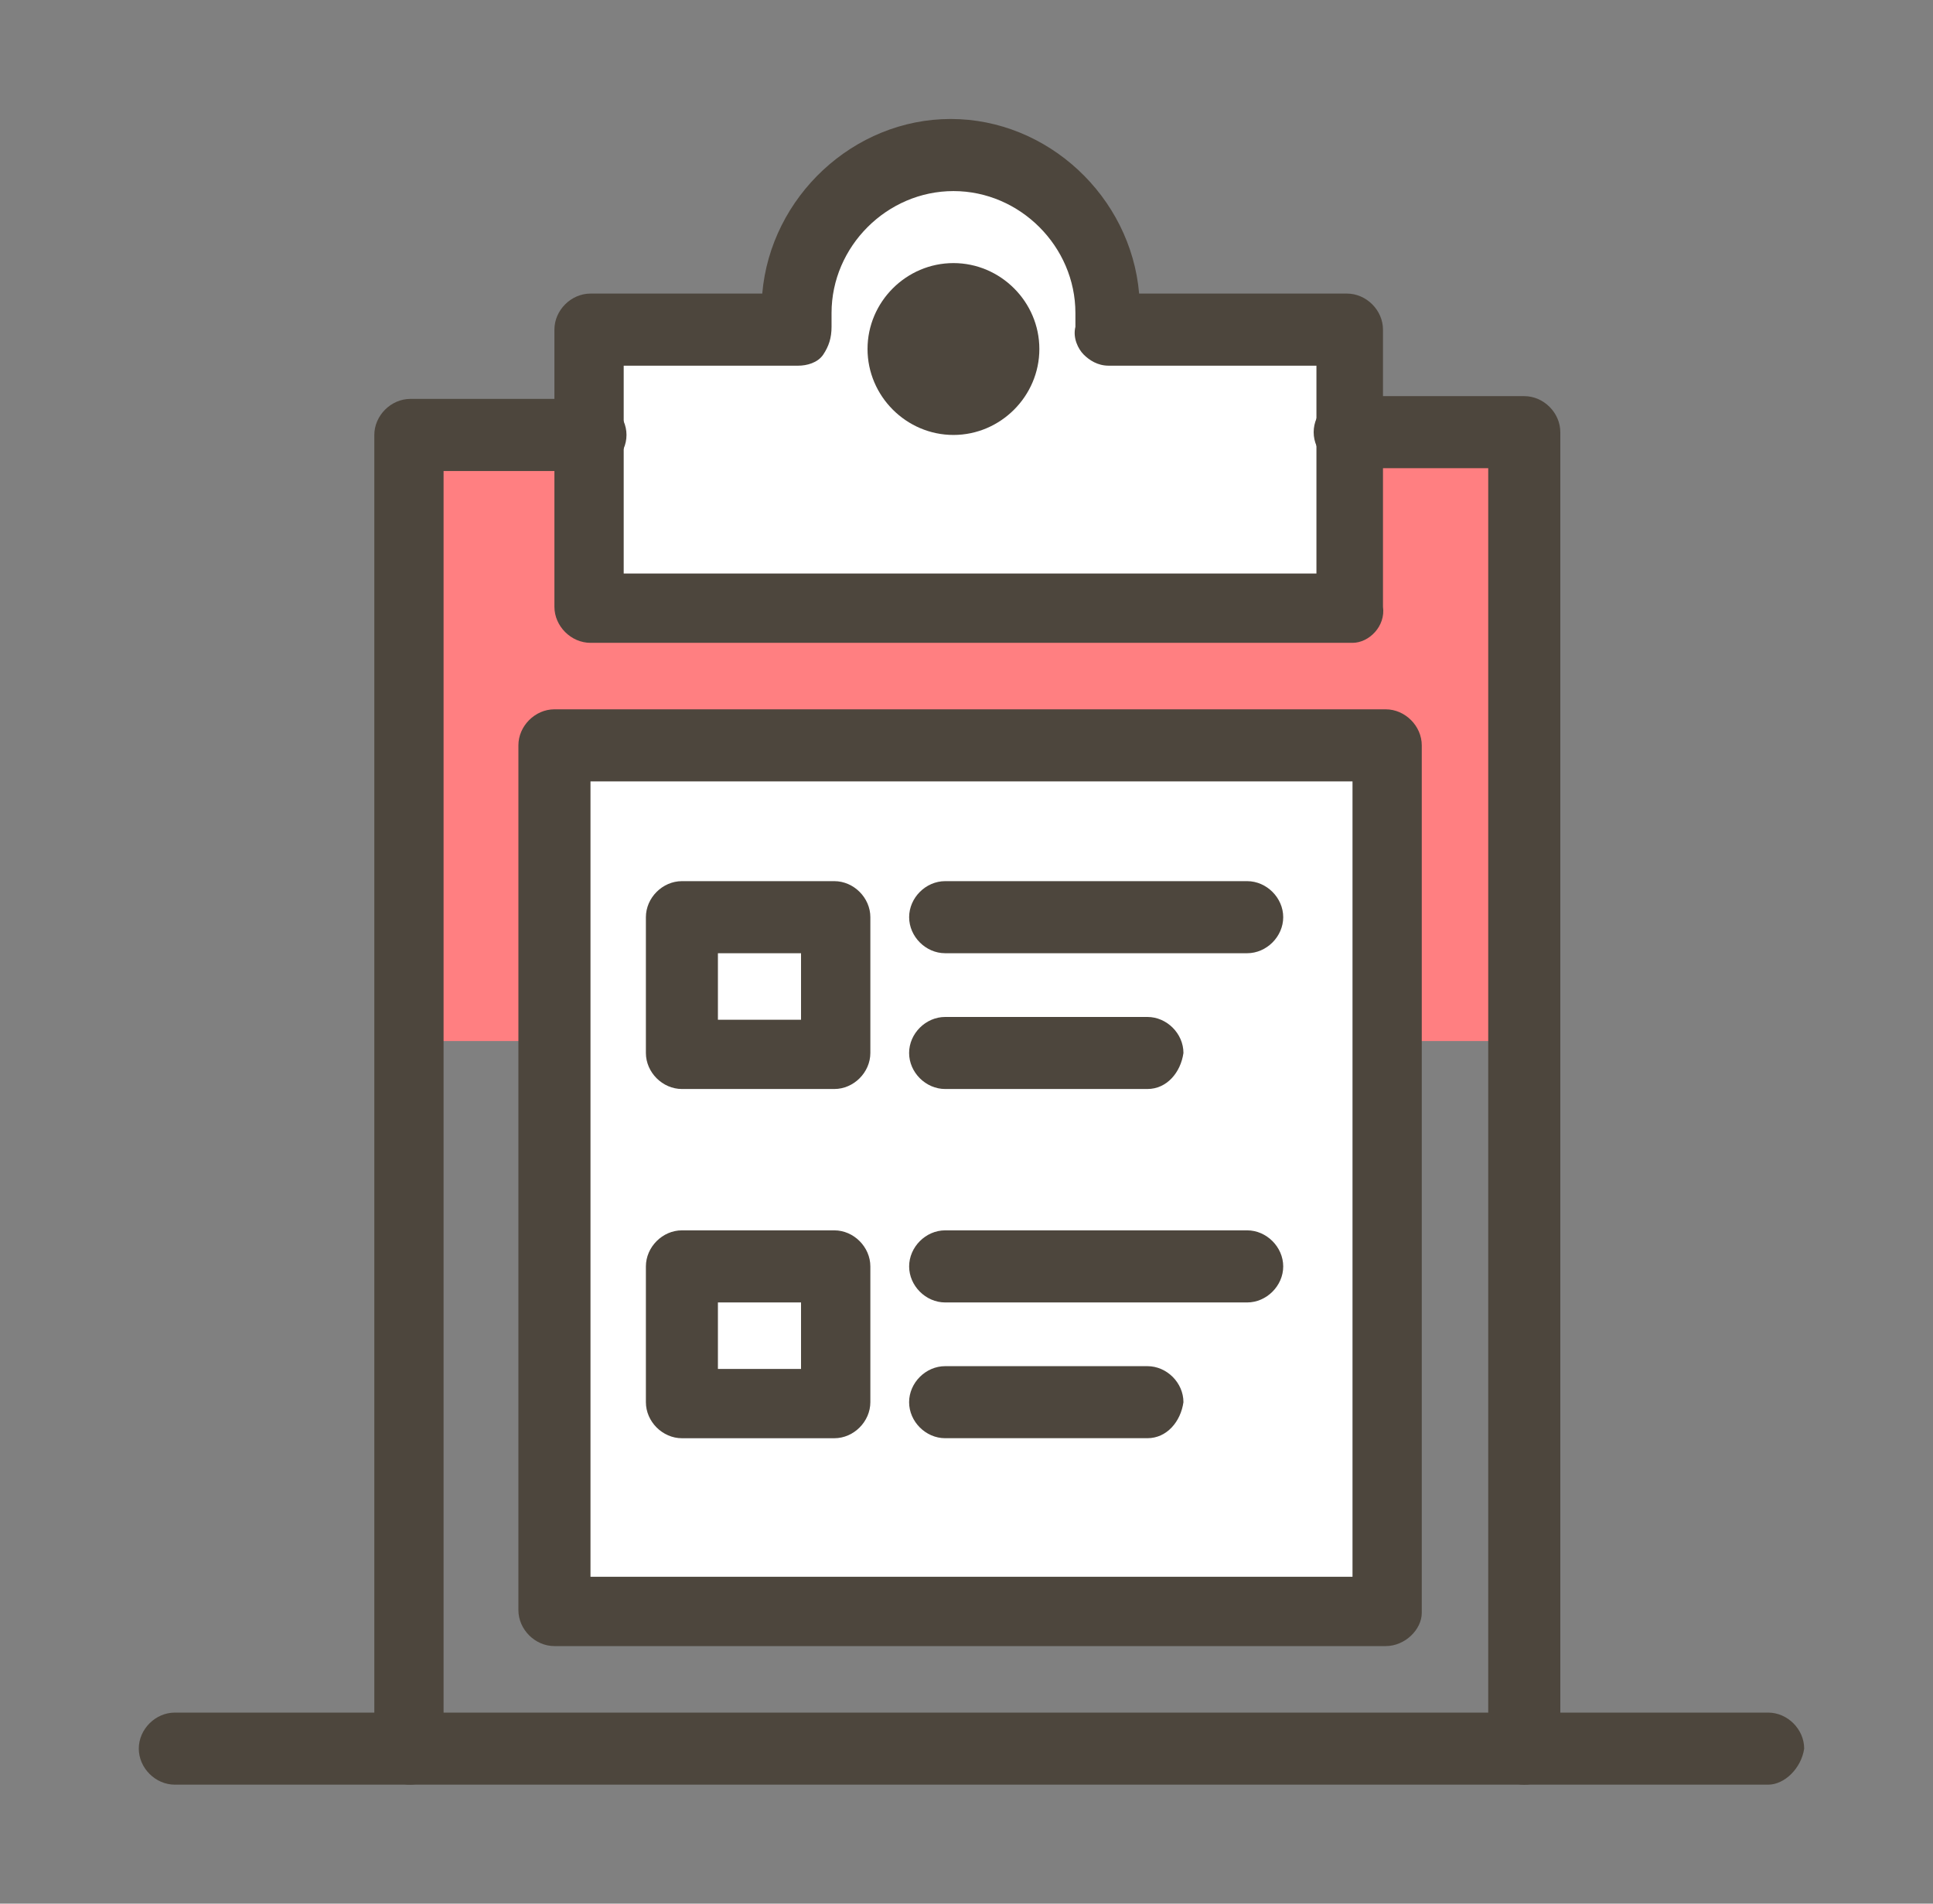 <svg width="65" height="64" viewBox="0 0 65 64" fill="none" xmlns="http://www.w3.org/2000/svg">
<rect x="0" y="0" width="65" height="64" fill="#808080" stroke="none"/>
<path d="M51.667 15H13.667V35H51.667V15Z" fill="#FF7F81"/>
<path d="M46.597 25.059H18.643V54.13H46.597V25.059Z" fill="white"/>
<path d="M28.148 42.669H23.023V47.235H28.148V42.669Z" fill="white"/>
<path d="M28.148 30.93H23.023V35.495H28.148V30.93Z" fill="white"/>
<path d="M37.279 11.082C37.279 10.896 37.279 10.71 37.279 10.523C37.279 7.634 34.95 5.305 32.061 5.305C29.173 5.305 26.843 7.634 26.843 10.523C26.843 10.709 26.843 10.895 26.843 11.082H19.855V14.623V20.399H45.479V14.529V11.082H37.279Z" fill="white"/>
<path d="M46.597 55.341H18.643C17.992 55.341 17.432 54.782 17.432 54.13V25.058C17.432 24.407 17.992 23.847 18.643 23.847H46.597C47.249 23.847 47.809 24.407 47.809 25.058V54.224C47.809 54.782 47.249 55.341 46.597 55.341ZM19.856 53.011H45.48V26.27H19.856V53.011Z" fill="#4D463D"/>
<path d="M51.256 60.001C50.604 60.001 50.044 59.441 50.044 58.789V15.741H45.386C44.733 15.741 44.174 15.182 44.174 14.53C44.174 13.877 44.733 13.318 45.386 13.318H51.256C51.908 13.318 52.468 13.877 52.468 14.53V58.789C52.468 59.441 51.908 60.001 51.256 60.001Z" fill="#4D463D"/>
<path d="M13.799 60C13.147 60 12.587 59.441 12.587 58.789V14.623C12.587 13.971 13.147 13.411 13.799 13.411H19.856C20.507 13.411 21.067 13.971 21.067 14.623C21.067 15.275 20.507 15.835 19.856 15.835H14.916V58.976C14.916 59.441 14.357 60 13.799 60Z" fill="#4D463D"/>
<path d="M45.48 21.612H19.856C19.203 21.612 18.643 21.052 18.643 20.399V11.082C18.643 10.43 19.203 9.87 19.856 9.87H25.632C25.912 6.609 28.708 4 31.969 4C35.23 4 38.025 6.609 38.305 9.87H45.293C45.946 9.87 46.505 10.43 46.505 11.082V20.399C46.597 21.052 46.038 21.612 45.48 21.612ZM20.973 19.282H44.267V12.294H37.279C36.907 12.294 36.628 12.107 36.441 11.921C36.255 11.735 36.069 11.362 36.162 10.989C36.162 10.803 36.162 10.71 36.162 10.523C36.162 8.287 34.298 6.424 32.062 6.424C29.826 6.424 27.962 8.287 27.962 10.523C27.962 10.71 27.962 10.803 27.962 10.989C27.962 11.362 27.869 11.642 27.683 11.921C27.496 12.201 27.123 12.294 26.845 12.294H20.973V19.282Z" fill="#4D463D"/>
<path d="M28.055 36.612H22.931C22.278 36.612 21.719 36.053 21.719 35.401V30.835C21.719 30.183 22.278 29.624 22.931 29.624H28.055C28.708 29.624 29.267 30.183 29.267 30.835V35.401C29.266 36.054 28.708 36.612 28.055 36.612ZM24.141 34.283H26.936V32.047H24.141V34.283Z" fill="#4D463D"/>
<path d="M41.938 32.047H31.782C31.13 32.047 30.571 31.488 30.571 30.835C30.571 30.183 31.13 29.624 31.782 29.624H41.938C42.59 29.624 43.15 30.183 43.15 30.835C43.15 31.488 42.59 32.047 41.938 32.047Z" fill="#4D463D"/>
<path d="M38.584 36.612H31.782C31.129 36.612 30.57 36.053 30.57 35.401C30.57 34.748 31.129 34.19 31.782 34.19H38.584C39.236 34.19 39.795 34.748 39.795 35.401C39.703 36.054 39.237 36.612 38.584 36.612Z" fill="#4D463D"/>
<path d="M28.055 48.353H22.931C22.278 48.353 21.719 47.794 21.719 47.141V42.577C21.719 41.924 22.278 41.364 22.931 41.364H28.055C28.708 41.364 29.267 41.924 29.267 42.577V47.141C29.266 47.794 28.708 48.353 28.055 48.353ZM24.141 46.023H26.936V43.788H24.141V46.023Z" fill="#4D463D"/>
<path d="M41.938 43.788H31.782C31.13 43.788 30.571 43.228 30.571 42.577C30.571 41.924 31.13 41.364 31.782 41.364H41.938C42.59 41.364 43.15 41.924 43.15 42.577C43.15 43.228 42.59 43.788 41.938 43.788Z" fill="#4D463D"/>
<path d="M38.584 48.352H31.782C31.129 48.352 30.57 47.793 30.57 47.141C30.57 46.489 31.129 45.93 31.782 45.93H38.584C39.236 45.93 39.795 46.489 39.795 47.141C39.703 47.793 39.237 48.352 38.584 48.352Z" fill="#4D463D"/>
<path d="M32.061 14.623C30.477 14.623 29.172 13.318 29.172 11.733C29.172 10.148 30.476 8.845 32.061 8.845C33.646 8.845 34.95 10.148 34.95 11.733C34.95 13.318 33.646 14.623 32.061 14.623Z" fill="#4D463D"/>
<path d="M59.456 60H5.879C5.227 60 4.667 59.441 4.667 58.788C4.667 58.136 5.227 57.577 5.879 57.577H59.456C60.108 57.577 60.668 58.136 60.668 58.788C60.574 59.441 60.014 60 59.456 60Z" fill="#4D463D"/>
</svg>
